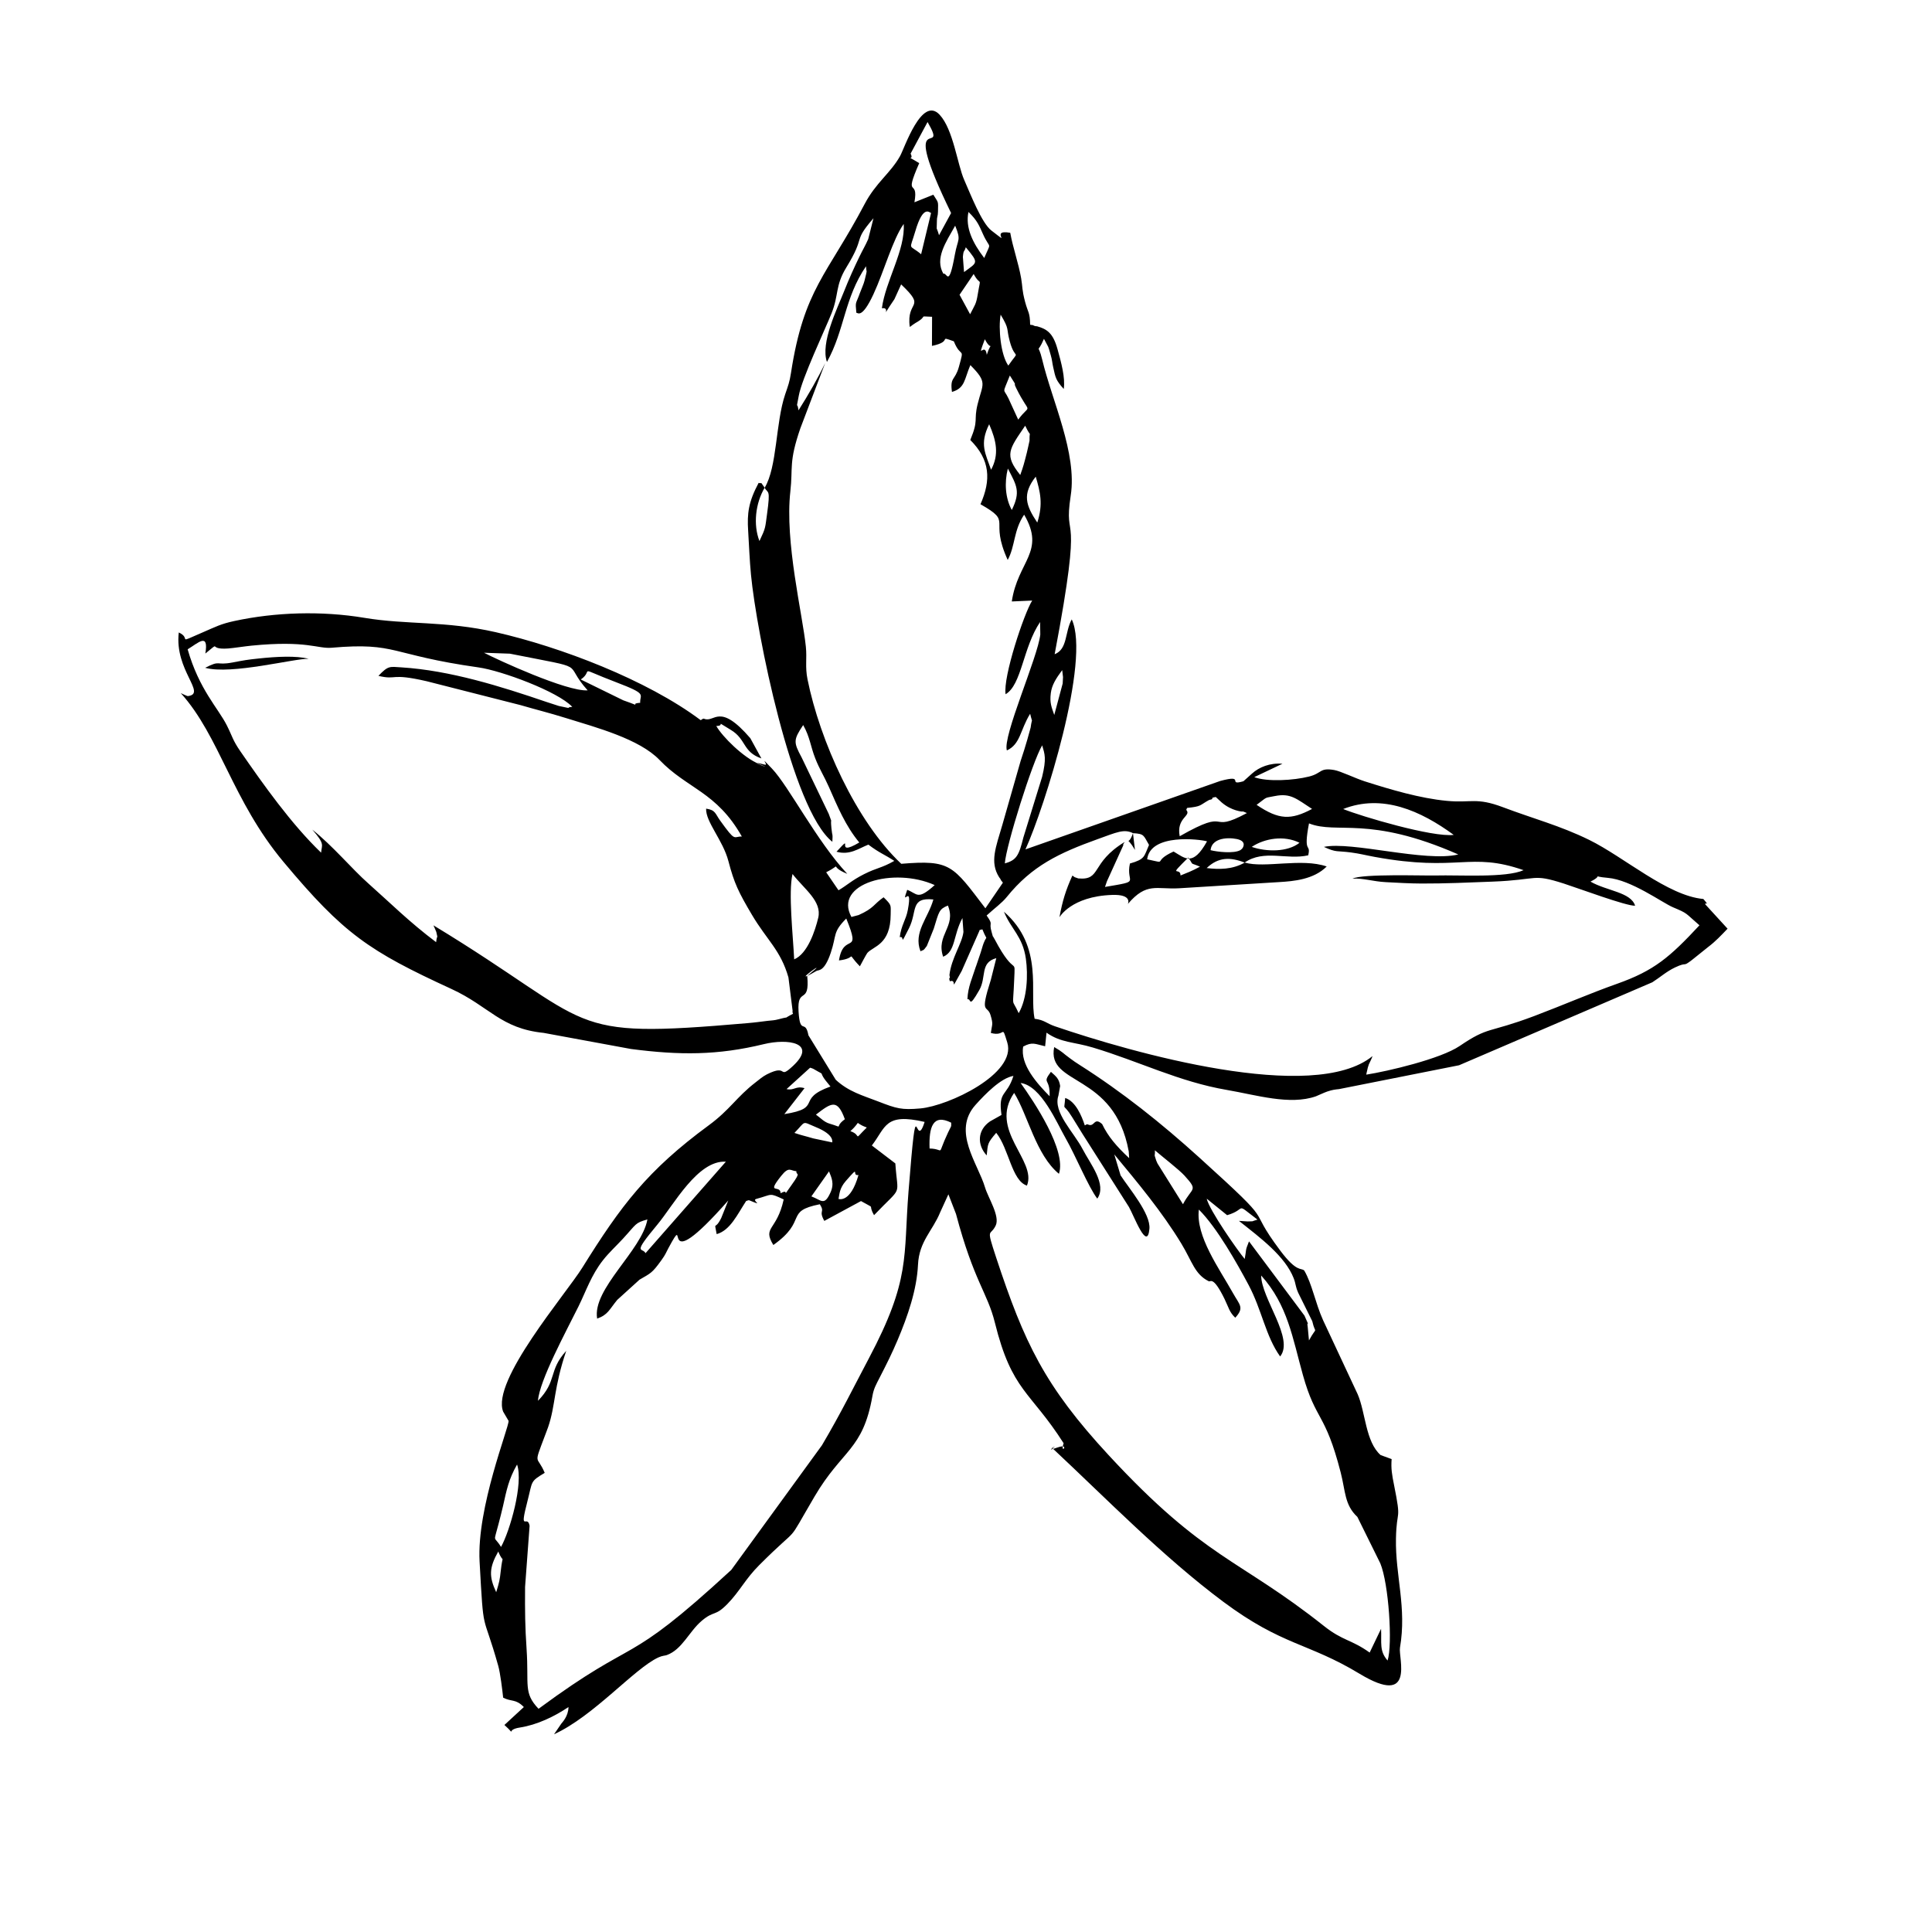 <?xml version="1.0" encoding="UTF-8"?>
<!-- Uploaded to: ICON Repo, www.svgrepo.com, Generator: ICON Repo Mixer Tools -->
<svg fill="#000000" width="800px" height="800px" version="1.1" viewBox="144 144 512 512" xmlns="http://www.w3.org/2000/svg">
 <g fill-rule="evenodd">
  <path d="m490.89 499.22-0.328-3.531c-0.418-2.41 0.902 1.07-0.863-3.035l-14.699-19.676c-1.102 2.707-0.613 1.934-1.141 4.66-1.816-2.133-9.402-12.961-10.066-15.977l5.406 4.375c5.484-1.598 1.754-3.609 8.043 1.172-2.113 0.613-0.484 0.398-2.629 0.484l-2.289-0.148c5.82 4.582 12.238 9.402 14.508 15.184 0.633 1.637 0.387 1.973 1.199 3.859l3.731 7.539c0.891 3.938 1.438 0.871-0.871 5.098zm-33.391-36.09-6.742-10.789c-0.109-0.27-0.27-0.555-0.355-0.812-0.703-2.121-0.238-0.824-0.348-2.688 1.875 1.617 6.445 5.156 7.836 6.695 3.797 4.184 2.004 3.004-0.387 7.598zm42.457-104.73c10.375-4.086 20.539 0.438 29.297 6.852-5.602 0.703-24.527-4.91-29.297-6.852zm-11.574 8.945c-3.144 2.508-8.746 2.43-12.656 1.09 3.441-2.289 8.598-3.113 12.656-1.09zm-6.535-12.379c4.234-0.871 5.859 0.832 9.867 3.41-5.594 2.965-8.766 2.938-14.699-1.082 3.133-2.332 1.875-1.715 4.828-2.332zm-7.984 17.633c-3.324 1.875-6.773 1.836-10.078 1.449 3.106-2.957 6.258-2.938 10.078-1.449zm-1.141-3.312c-1.754 0.992-6.227 0.457-7.902 0.02 0.387-3.859 6.16-3.344 7.676-2.746 1.844 0.715 0.863 2.172 0.645 2.371-0.078 0.059-0.316 0.297-0.418 0.355zm-15.867 6.723c-0.012-2.461-3.641 0.902 2.055-4.75 1.637 2.32 0.129 1.141 3.106 2.418-2.269 1.23-3.402 1.605-5.156 2.332zm-66.508 72.359c-0.207-5.684 0.871-9.281 5.723-6.852 0.031 1.328 0.09 0.645-0.844 2.648-3.152 6.695-0.605 4.285-4.879 4.203zm64.664-78.707c-5.988 2.738-1.082 3.344-7 2.062 0.844-6.953 14.035-5.305 15.867-4.762-3.797 6.793-5.82 4.473-8.867 2.699zm1.625-4.055c-0.941-4.84 3.055-5.344 1.816-6.871-0.16-0.199 0.078-0.438 0.168-0.633 3.859-0.387 3.234-0.676 5.773-2.082 0.199-0.109 0.98-0.129 0.871-0.418-0.098-0.297 0.605-0.289 0.922-0.398l1.547 1.43c2.648 2.289 5.516 2.461 5.516 2.449-0.09-0.207 0.805 0.227 1.199 0.387-10.77 5.773-3.879-1.797-17.812 6.141zm-90.418 96.121c0.27-1.238 0.207-2.777 1.934-4.75 4.035-4.613 1.367-1.238 3.352-1.586-2.133 7.578-5.277 6.328-5.285 6.336zm-2.519-7.301c0.656 1.645 1.488 3.262 0.348 5.691-1.637 3.519-2.32 1.973-5.019 0.934zm10.016-11.633c-3.887 3.848-1.121 2.062-4.356 0.973 3.41-3.055 0.406-2.359 4.356-0.973zm-98.215 123.16c-1.934-4.176-1.895-6.457 0.547-10.789 1.586 3.84 1.23-0.188 0.645 5.277-0.227 2.172-0.387 2.894-1.191 5.516zm75.375-105.73c-0.039-2.418-3.938 0.547 0.117-4.562 2.141-2.688 2.461-1.367 4.066-1.281-0.148 1.25 1.449-0.148-1.23 3.582-3.023 4.234-0.27 0.754-2.957 2.262zm93.375-95.426c3.043 0.18 2.738 0.535 4.254 3.113-1.359 3.086-0.98 3.769-5.059 4.93-1.199 5.387 3.344 4.531-6.606 6.207l0.527-1.539c0.07-0.168 0.238-0.504 0.316-0.684l4.016-8.836c-0.168-0.348 0.277-0.547 0.336-0.844-9.145 5.582-6.031 10.195-12.27 9.648l-0.953-0.328c-0.09-0.031-0.387-0.316-0.625-0.418-1.773 3.945-2.598 6.625-3.422 11.039 0.012-0.012 3.094-5.535 13.934-5.922 5.523-0.199 4.195 2.398 4.195 2.398 5-5.859 7.539-3.809 13.605-4.164l26.5-1.637c3.777-0.227 9.145-0.664 12.594-4.137-6.656-2.312-16.414 0.535-21.738-1.043 5.078-3.539 11.176-0.625 16.84-1.914 0.785-3.441-1.418 0.012 0.207-8.461 7.508 2.984 15.777-2.231 39.562 8.23-8.746 2.121-28.266-3.551-35.613-2.004 3.363 1.559 3.371 0.973 7.172 1.477 2.57 0.348 3.57 0.676 6.316 1.18 22.273 4.074 25.141-1.449 39.434 3.512-4.711 2.094-16.98 1.238-23.336 1.41-3.273 0.078-19.43-0.496-21.996 0.844 2.707-0.199 5.434 0.754 8.828 0.922 3.234 0.168 6.289 0.355 9.461 0.367 6.348 0.02 12.289-0.258 18.773-0.504 12.438-0.477 10.383-2.231 18.973 0.527 3.688 1.18 16.57 5.988 18.852 5.852-1.129-3.609-7.488-3.887-11.832-6.387 3.918-1.945-0.398-1.418 4.602-0.992 6.168 0.516 14.43 6.594 17.238 7.785 4.144 1.746 3.106 1.41 7.043 4.789-7.902 8.488-12.012 12.02-21.82 15.492-7.231 2.559-14.449 5.711-21.988 8.559-12.398 4.66-11.949 2.637-19.734 7.926-5.047 3.422-19.082 6.715-24.754 7.598 0.039-0.328 0.141-0.734 0.199-0.953 0.059-0.207 0.141-0.676 0.207-0.914 0.07-0.238 0.207-0.633 0.277-0.863 0.012-0.02 0.734-1.496 0.98-2.191-15.699 12.805-63.887-0.953-84.148-7.883-2.352-0.805-2.719-1.656-5.406-2.004-1.469-6.953 2.559-19.031-8.133-28.375 1.902 4.68 4.969 6.516 5.812 12.465 0.605 4.332 0.367 10.465-1.902 14.43-1.965-4.312-1.516-0.871-1.199-8.727 0.277-6.812 0.477-0.141-5.176-10.871-0.871-1.656-0.168 0.219-0.785-1.855-0.863-2.887 0.613-1.676-1.34-4.434 2.242-2.043 4.047-3.301 5.344-4.91 6.656-8.242 13.836-11.633 24.039-15.312 5.137-1.844 7.023-2.777 9.391-1.605zm-84.02 74.59c4.125-3.172 5.672-4.273 7.668 1.219-3.125 2.262 0.148 2.391-4.106 1.152-1.418-0.418-2.34-1.508-3.559-2.371zm-0.715 6.297c-2.57-0.762-2.609-0.664-4.981-1.449 3.195-3.273 1.805-3.133 5.731-1.516 4.988 2.043 4.254 3.945 4.285 4.027l-5.039-1.062zm-82.742 108.26c-1.926-3.184-2.031-0.715-0.645-6.109 0.484-1.914 0.773-2.926 1.191-4.769 0.953-4.246 1.469-7.012 3.711-10.957 1.734 5.019-1.914 17.672-4.254 21.84zm80.441-121.57c-2.332-0.684-2.719 0.695-4.769 0.246l6.246-5.672c0.277 0.09 0.656 0.188 0.824 0.289 4.285 2.5 0.238-0.387 4.57 4.699-9.43 3.402-1.754 5.652-12.227 7.32zm-42.141 43.727c-0.785-1.625-3.719 0.656 3.133-7.566 4.363-5.238 10.68-17.137 18.16-16.68l-21.293 24.25zm95.219-103.3c0.348-4.769 7.309-26.938 9.898-31.281 0.695 2.371 1.172 3.441-0.012 8.34l-4.969 16.078c-1.18 4.731-1.797 6.019-4.918 6.863zm-108.04 120.64c2.875-1.012 3.195-2.371 5.324-4.957l5.902-5.356c2.984-1.746 3.301-1.688 5.793-5.148 1.199-1.668 1.109-1.816 1.855-3.195 5.93-10.98-3.629 9.48 15.867-12.637l-1.855 4.633c-1.797 3.621-1.863 0.418-1.211 4.273 3.609-1 5.484-5.238 7.816-8.785 0.309-0.031 0.527-0.297 0.914-0.141 4.137 1.727 0.387-0.031 1.746-0.398 4.441-1.191 3.281-1.715 7.289 0.129-1.824 8.391-5.711 7.191-2.746 12.078 9.262-6.566 2.809-8.914 12.328-10.801 1.457 2.34-0.438 1.469 1.18 4.414l9.719-5.258c4.293 2.441 1.598 0.418 3.461 3.738 7.746-8.121 6.258-4.492 5.644-13.715l-6.227-4.75c3.731-4.852 3.41-8.707 13.984-6.246-2.707 8.629-1.883-11.543-4.266 18.426-1.379 17.406 0.605 23.258-10.523 44.262-4.227 7.984-7.269 14.27-12.418 23l-24.031 33.035c-29 26.727-23.922 16.77-51.074 36.805-4.074-4.285-2.527-6.238-3.172-15.859-0.398-5.891-0.445-9.887-0.398-16.441l1.199-16.207c-0.574-3.184-2.848 2.281-0.547-6.606 1.359-5.266 0.633-5.078 4.551-7.41-2.023-4.891-3.043-1.617 0.012-9.738 0.109-0.277 0.219-0.566 0.316-0.832l0.574-1.547c2.004-5.84 1.43-10.266 4.801-20.223-4.82 5.305-2.301 7.914-7.488 13.238 0.375-5.344 7.438-18.355 10.723-24.98 2.023-4.098 3.383-8.312 6.516-12.289 1.605-2.043 3.492-3.75 5.277-5.684 3.688-4.008 3.144-4.164 6.484-5.109-1.449 8.223-14.656 18.379-13.32 26.273zm121.14-159.97c-0.703-2.055-1.25-3.184-0.914-5.793 0.277-2.141 1.34-3.828 3.016-6.09l0.219 1.836c0 0.309-0.059 1.367-0.09 1.707zm-20.746 66.605c-0.953 3.035-2.141 5.453-2.269 8.719 1.121-0.238 0.188 2.758 3.144-2.41 1.965-3.441 0.117-7.309 4.512-8.469l-1.457 5.773c-3.023 9.473-0.922 6.465-0.078 9.301 0.785 2.598 0.398 2.359 0.09 4.75 4.008 1.129 2.766-2.609 4.356 2.547 2.539 8.25-15.582 16.781-23.008 17.453-5.008 0.445-6.297 0.059-11.227-1.855-4.164-1.605-7.836-2.59-11.227-5.742l-7.238-11.781c-0.832-4.484-2.223 0.16-2.617-6.328-0.406-6.742 3.043-1.496 2.301-9.41 7.766-6.269-6.051 3.648 2.461-1.328 0.516-0.309 2.043 0.348 3.777-4.809 1.625-4.852 0.445-5.367 4.106-9.074 4.176 10.195-0.715 3.344-1.934 11.109 5.324-0.633 1.449-2.688 5.543 1.559 0.387-0.734 1.766-3.301 1.973-3.539 1.547-1.805 6.168-2.141 6.188-10.195 0-2.539 0.355-2.371-1.875-4.562-2.668 1.844-2.488 2.875-6.625 4.711l-1.902 0.504c-4.84-8.855 11.266-13.301 22.066-8.449-4.594 4.156-4.562 2.281-7.281 1.258-1.844 5.168 1.559-2.231 0.168 5.305-0.504 2.738-1.715 3.926-2.152 7.238 1.516-0.445-0.246 2.965 2.461-2.379 2.25-4.453 0.238-8.242 6.457-7.606-1.367 4.918-5.375 8.688-3.41 13.734 1.043-0.574 0.535 0.098 1.676-1.418l1.844-4.602c1.398-4.531 1.359-5.129 3.738-6.109 2.312 5.582-3.242 7.816-1.258 13.566 3.332-1.367 2.617-5.644 5.109-10.254l0.27 3.68c-0.355 3.055-3.184 6.902-3.711 11.395-0.02 0.18 0.258 0.891 0.031 0.844-0.227-0.051 0.031 0.566 0.07 0.844 2.262-0.812-0.484 3.777 3.144-2.738l4.699-10.652c-0.117-0.27 0.504-0.277 0.785-0.375 1.566 3.969 1.199 0.457-0.109 5.027-0.406 1.469-1.109 3.281-1.578 4.769zm-48.18-1.836c-0.297-6.277-1.586-17.734-0.438-22.621 3.144 4.035 7.863 7.238 6.812 11.613-0.805 3.371-2.809 9.52-6.379 11.008zm64.426-115.76c-3.043-4.562-4.055-7.508-0.406-12.168 1.172 4.027 2.012 7.231 0.406 12.168zm-6.754-3.332c-1.746-3.164-1.984-7.309-1.043-10.98 2.359 4.523 3.43 6.129 1.043 10.98zm2.242-9.273c-4.305-5.336-2.965-6.785 1.309-13.062 1.785 3.75 1.082 0.676 1.152 3.969 0.012 0.059-0.695 3.074-0.715 3.184-0.762 2.977-0.891 3.531-1.746 5.91zm-7.734-1.387c-1.477-4.332-3.133-6.742-0.504-12.059 1.914 4.394 2.688 8.031 0.504 12.059zm4.57-18.992c-1.32-2.777-1.637-0.793 0.406-5.981 2.449 3.769 0.613 1.172 1.688 3.344 3.769 7.644 3.969 3.668 0.527 8.34l-2.617-5.703zm-5.703-11.473c-0.484-3.738-2.856 2.074-0.516-4.125 1.953 3.758 1.934-0.289 0.516 4.125zm5.703 2.856c-2.023-2.848-2.676-9.887-2.031-13.496 2.441 4.086 1.418 3.391 2.43 7.121 1.469 5.406 2.867 1.676-0.398 6.379zm-9.184-24.27c1.934 3.582 1.934 0.199 1.102 5.297-0.465 2.848-0.762 2.816-2.043 5.367l-2.797-5.156 3.738-5.504zm-2.856-4.523c0.188-2.074 0.348-1.109 0.773-2.559 3.582 4.312 3.094 3.926-0.465 6.574zm-52.531 61.16c0.863 1.656 1.598 0.059 0.625 7.031-0.504 3.641-0.309 3.539-2.004 7.102-1.688-4.344-1.07-9.988 1.379-14.133zm58.188-60.875c-3.066-4.016-5.047-8.062-4.176-12.199 2.398 2.301 2.867 3.711 3.84 5.852 1.953 4.332 2.289 1.715 0.336 6.348zm-91.172 117.88c-3.422 0.188 1.586 1.457-4.484-0.664l-11.266-5.516c3.719-2.57-1.695-3.492 9.41 0.742 8.441 3.215 6.207 3.106 6.336 5.434zm80.34-113.71c-2.312-4.074 0.625-8.242 3.133-12.734 1.637 4.027 0.703 3.332-0.09 7.707-1.637 9.055-2.043 4.594-3.043 5.027zm-5.891-5.168c-3.383-2.836-3.133-0.664-1.539-6.098 2.133-7.32 3.848-4.781 4.176-4.852zm-32.5 41.355c-0.367-2.875-0.715 0.613 0.078-3.859 0.812-4.551 7.031-17.691 8.68-21.82 1.973-4.957 0.934-7.281 3.906-12.148 5.356-8.727 1.539-6.527 7.211-13.07l-1.398 5.535c-0.793 1.805-1.41 2.746-2.34 4.68-1.34 2.766-2.746 5.84-4.008 9.043-1.883 4.769-6.356 13.777-4.582 18.832 4.723-8.527 4.562-16.879 10.355-25.367 0.098 2.211 0.457 0.27-0.387 3.777-0.207 0.891-0.844 2.242-1.219 3.281-1.152 3.215-1.258 2.113-0.961 5.277 0.367-0.07 1.43 1.746 4.523-4.898 2.797-6.019 5.137-14.598 8.023-18.637 0.484 6.832-4.828 15.145-5.781 22.336 2.727-0.445-0.953 3.84 3.332-2.418 0.059-0.098 1.625-3.621 1.773-3.906 6.894 6.547 1.289 3.977 2.289 11.266 0.277-0.117 0.566-0.418 0.754-0.535 0.188-0.109 0.535-0.375 0.762-0.504 3.711-2.102 0.336-1.754 4.394-1.645l-0.031 7.715c5.773-1.191 1.379-2.809 5.801-1.211 1.902 4.762 2.914 1.102 1.328 6.805-1.023 3.648-2.398 2.609-1.824 6.606 3.5-1.023 3.242-3.312 4.871-7.109 4.652 4.68 3.281 4.879 1.934 10.312-1.121 4.562 0.348 3.996-1.953 9.531 5.285 5.266 5.543 10.602 2.699 17.027 8.816 5.008 2.133 3.559 7.219 14.766 2.012-3.68 1.539-7.875 4.356-12 5.754 9.859-1.688 12.297-3.273 23l5.406-0.238c-2.16 3.391-7.766 20.242-7.051 24.824 4.285-2.5 4.57-12.336 9.145-19.141l0.051 3.332c-0.625 5.91-10.078 27.094-8.855 30.703 3.621-1.668 3.481-5.375 6.168-9.719 0.695 3.004 0.535 0.605 0.129 3.668 0 0.02-0.863 3.086-0.891 3.215-0.586 2.023-1.012 3.371-1.773 5.664l-4.82 16.852c-1.746 6-3.402 9.898-0.871 13.914 0.07 0.117 0.555 0.723 0.418 0.645-0.148-0.078 0.328 0.426 0.586 0.805l-4.641 6.793c-8.699-11.406-9.172-12.871-22.293-11.793-12-11.277-21.582-32.68-24.844-48.883-0.676-3.352-0.117-5.523-0.438-8.637-0.863-8.578-5.633-27.738-4.106-41.207 0.715-6.289-0.477-7.656 2.668-16.742l6.555-17.238c-1.875 3.938-4.356 8.242-7.062 12.527zm-76.465 64.504c21.887 4.344 13.559 1.883 20.59 9.719-5.555 0.355-23.902-8.121-27.473-9.969l6.883 0.246zm110.67-140.9c5.969 10.246-8.191-5.582 6.238 24.129l-3.195 5.871c-0.883-2.984-0.586-0.465-0.566-3.887 0-1.07 0.27-1.082 0.289-2.391 0.051-2.906 0.168-2.184-1.238-4.453l-5.008 2.004c1.211-6.723-3.043-0.484 1.27-10.375-4.254-2.59-1.199-0.277-2.281-2.527zm-160.72 193.63c-7.945-7.644-15.332-18.09-21.422-26.906-2.031-2.945-2.062-3.859-3.539-6.793-2.281-4.562-7.367-9.531-10.402-20.191 2.828-1.715 5.625-4.551 4.691 1.121 4.461-3.582 0.406-0.934 6.019-1.34 1.379-0.098 4.551-0.594 6.227-0.754 14.699-1.449 17.496 0.883 21.234 0.555 17.355-1.508 15.262 1.875 38.926 5.215 6.039 0.852 20.957 6.348 24.832 10.453-2.379 0.168 0.992 0.695-3.57-0.238-0.219-0.051-2.938-0.953-3.273-1.062-12.051-4.117-25.52-8.352-38.422-9.164-3.203-0.207-3.492-0.484-6.109 2.25 5.098 1.211 2.906-0.844 12.766 1.418l24.895 6.336c4.234 1.238 7.398 1.984 12.141 3.461 7.856 2.449 19.348 5.496 24.684 11.066 7.301 7.637 15.125 8.422 21.82 20.293-2.32-0.02-1.566 1.586-5.754-4.234-1.309-1.805-1.18-2.785-3.711-3.152-0.148 3.512 4.453 8.34 5.91 13.914 1.539 5.883 2.676 8.211 6.246 14.25 4.008 6.754 7.586 9.324 9.66 16.57l1.121 8.977c-0.16-0.051 0.02 0.445 0.09 0.656-3.254 1.676-0.219 0.496-3.609 1.398-1.488 0.406-1.844 0.316-3.133 0.477-1.895 0.227-3.184 0.426-5.406 0.613-49.449 4.285-39.195 0.723-83.137-25.926 0.168 0.328 0.754 1.727 0.754 1.754 0.477 2.398 0.277 0.078-0.051 2.707-7.199-5.426-12.059-10.324-17.961-15.562-4.356-3.848-9.441-9.996-14.848-14.262 3.441 3.926 2.5 3.977 2.332 6.09zm117.55-96.715c-1.398-1.934-0.484-0.953-1.598-1.281-2.707 5.066-3.066 8.113-2.777 12.676 0.246 3.996 0.375 7.727 0.754 11.691 1.449 15.133 10.809 62.223 21.562 70.75 0.129-2.707 0.02-0.922-0.246-3.609-0.355-3.551 0.438-0.504-0.723-3.816l-7.18-14.945c-2.191-4.066-2.172-4.652 0.418-8.57 1.824 3.242 1.934 5.625 3.203 8.836 1.141 2.906 2.312 4.652 3.582 7.508 2.352 5.336 4.434 10.375 8.082 14.777-7.07 4.203-0.941-3.144-6.039 2.449 3.519 0.98 5.801-0.832 8.449-1.883 2.996 2.269 4.246 2.578 6.871 4.312-3.43 1.953-4.512 1.754-8.023 3.519-3.301 1.668-4.562 3.004-6.766 4.266l-3.262-4.769c4.762-2.43 0.328-1.695 5.594 0.418-8.094-8.648-15.512-23.227-19.965-27.898-3.828-4.008-0.734-0.734-1.863-1.031-6.18-1.637 3.758 1.965-1.566-0.188-4.117-1.668-9.699-7.211-11.324-10.066 2.707-0.031-0.871-1.797 3.848 1.031 4.144 2.481 3.086 5.832 8.113 7.566l-2.945-5.367c-8.281-9.602-9.402-4.035-12.207-5.137-0.426-0.168-0.625 0.277-0.953 0.355-14.281-10.711-37.141-19.391-54.25-23.297-13.457-3.074-23.625-1.934-34.859-3.816-11.375-1.895-23.625-1.496-34.422 0.832-3.668 0.785-5 1.547-8.371 2.996-7.43 3.203-2.836 1.668-6.398 0.051-1.191 10.035 7.527 16.246 2.41 16.859-0.199 0.031-1.883-0.793-1.883-0.793 10.344 11.473 13.625 28.445 27.215 44.719 15.969 19.121 22.691 23.645 44.5 33.68 10.125 4.66 13.023 10.492 24.477 11.652l23.137 4.266c12.914 1.676 22.93 1.695 35.168-1.281 6.457-1.578 14.262-0.336 7.766 5.754-4.137 3.867-1.102-0.703-6.973 2.269-1.07 0.547-2.031 1.379-2.996 2.133-5.008 3.859-6.766 7.231-12.328 11.316-16.344 12.012-23.297 21.293-33.543 37.746-4.394 7.051-24.18 30.012-20.984 38.172l1.438 2.449c0.09 1.797-8.469 22.961-7.688 37.262 1.121 20.379 0.703 12.547 4.957 27.691 0.527 1.883 1.082 6.379 1.289 8.391 2.281 1.172 3.273 0.246 5.484 2.488l-5.148 4.75c3.481 3.113 0 1.301 4.066 0.684 4.582-0.703 9.164-2.914 12.914-5.434-0.039 2.488-1.668 4.074-1.926 4.434l-1.895 2.777c10.523-4.801 21.254-17.406 27.629-20.352 1.07-0.496 1.797-0.465 2.231-0.625 4.098-1.477 5.91-6.246 9.281-9.094 3.301-2.797 3.461-1.043 6.812-4.473 3.312-3.402 4.699-6.566 8.43-10.293 11.645-11.633 6.508-4.293 14.637-18.148 7.359-12.527 12.824-12.25 15.344-26.629 0.355-2.031 0.961-3.023 1.953-4.969 1.902-3.711 3.172-6.227 4.742-9.926 2.656-6.289 5.066-13.238 5.387-19.926 0.289-6.199 3.887-8.996 5.871-13.875l2.184-4.781 2.012 5.195c4.762 17.922 8.332 20.828 10.305 28.809 4.523 18.258 9.363 18.078 18.219 31.965-1.07 3.293 1.875-0.09-1.547 1.102-4.523 1.578 1.102-0.922-1.539 0.098 14.598 13.648 29.324 28.809 45.402 40.812 15.691 11.691 22.441 10.809 36.09 19.062 14.867 8.984 10.273-4.215 10.73-6.883 1.836-10.711-1.25-19.051-1.062-28.918 0.16-8.203 1.516-4.117-0.484-14.082-0.586-2.914-0.852-4.461-0.664-6.992l-2.914-1.062c-4.008-3.5-3.988-11.305-6.09-16.137l-9.164-19.605c-2.094-4.66-2.906-9.609-4.988-13.16-0.871-0.812-1.934 0.594-6.297-5.207-9.879-13.152 0.238-5.047-21.531-24.754-10.055-9.105-20.379-17.336-31.727-24.547-1.328-0.844-1.211-0.793-2.5-1.715-1.945-1.398-1.836-1.645-4.215-3.004-2.094 10.383 15.938 6.625 19.754 27.641l0.117 1.797c-3.363-3.133-5.594-5.742-7.16-9.023-2.231-2.023-1.945 0.98-3.797 0.09-0.336-0.168-0.527 0.199-0.805 0.246-0.805-2.469-2.43-6.398-5.195-7.258-0.27 3.957-0.754 0.871 1.844 5.078 1.328 2.141 1.605 2.617 2.777 4.492l12.27 19.309c1.328 2.301 4.879 11.98 5.434 5.781 0.355-3.977-5.367-10.66-7.644-14.152l-1.668-5.555c6.207 7.496 12.676 15.242 17.773 23.645 2.914 4.809 3.512 8.094 7.258 9.969 0.484 0.246 1.141-1.527 4.195 4.711 1.129 2.32 1.238 3.43 2.836 4.957 2.481-2.707 1.141-3.391-0.613-6.535-3.629-6.496-9.918-15.105-9.035-22.125 4.828 4.801 10.184 14.371 13.16 19.945 3.531 6.613 4.531 13.617 8.379 18.98 3.828-4.699-5-15.371-5.027-21.453 7.051 7.836 8.312 16.57 11.066 26.391 3.473 12.379 5.859 9.68 10.008 25.805 1.289 5.008 1 8.59 4.422 11.781l6.078 12.309c2.223 5.344 3.301 21.5 1.926 25.754-2.262-2.59-1.539-4.699-1.727-8.41l-3.023 6.297c-4.879-3.492-7.102-3.066-12.09-7.023-22.762-18.059-31.418-17.543-57.094-45.305-16.98-18.355-22.355-29.793-29.793-52.344-2.766-8.398-1.586-5.465-0.129-8.488 1.199-2.488-2.012-7.379-2.816-10.086-1.883-6.379-8.828-14.875-2.527-21.898 2.656-2.957 6.742-7.129 10.047-7.676-1.746 5.543-4.098 3.859-3.164 10.344l-3.035 1.707c-3.332 2.281-3.512 6.148-0.891 9.016 0.348-3.152 0.129-3.164 2.527-5.988 3.344 4.156 4.117 12.715 8.141 13.992 2.738-6.664-10.234-14.699-3.391-24.566 3.641 5.871 5.773 16.434 11.871 21.441 2.074-6.168-6.594-19.102-10.156-24.07 5.484 0.723 9.59 10.582 11.969 14.719 2.609 4.551 6 12.863 8.352 15.926 2.637-3.731-1.902-9.273-3.859-13.062-2.352-4.551-7.953-9.828-6.445-14.23l0.465-2.559c-0.297-1.902-0.992-2.461-2.449-3.75-2.481 3.332-0.16 1.469-0.348 6.465-3.332-3.383-7.875-8.398-7-13.16 2.469-1.328 3.086-0.676 5.812-0.078l0.367-3.602c3.828 2.699 7.121 2.391 12.289 3.938 12.219 3.66 22.891 9.086 35.516 11.238 7.754 1.32 16.652 4.117 23.582 1.688l2.242-0.973c0.238-0.078 0.535-0.219 0.773-0.297 1.387-0.457 2.004-0.527 3.144-0.645l31.785-6.316 51.215-21.988c2.082-1.328 3.719-2.836 5.988-3.918 3.512-1.668 1.836 0.059 4.512-1.992l4.293-3.441c1.992-1.508 3.344-2.977 5.148-4.852l-5.883-6.426c-0.328-0.812 1.367 0.734-0.535-1.449-9.441-0.832-21.004-11.117-30.258-15.66-7.727-3.789-14.855-5.633-22.84-8.656-7.129-2.688-8.398-1.07-14.875-1.688-7.09-0.664-14.906-2.984-21.777-5.176-2.481-0.793-6.387-2.707-8.082-2.996-3.918-0.676-3.164 0.852-6.644 1.727-4.137 1.043-11.137 1.449-14.539 0.16l7.477-3.551c-3.332-0.27-6.188 0.902-8.062 2.598l-2.281 2.043c-4.531 1.309 0.754-1.945-6.16-0.07l-51.609 18.129c5.066-11.098 17.336-50.125 12.27-60.953-1.875 3.352-1.043 7.863-4.531 9.234 7.894-41.691 2.172-28.445 4.266-42.102 1.715-11.195-4.949-24.992-7.566-35.992-1.172-4.898-1.477-0.922 0.465-5.496 1.457 2.828 0.934 1.34 1.824 4.414 0.367 1.258 0.355 1.926 0.625 3.106 0.633 2.836 0.664 3.383 2.797 5.773 0.438-3.004-0.656-6.953-1.656-10.57-1.191-4.305-2.836-5.305-5.394-6.039-0.207-0.059-0.527 0.031-0.922-0.207-0.398-0.246-0.645-0.09-0.934-0.219-0.059-3.402-0.555-3.094-1.348-6.098-0.852-3.234-0.633-3.867-1.031-6.188-0.715-4.086-2.191-8.133-2.894-12.07-5.812-1.031 0.992 4.016-5-0.605-2.57-1.984-5.496-9.539-7.191-13.387-1.836-4.137-2.887-13.387-6.535-17.305-4.731-5.066-9.254 8.797-10.484 10.988-2.527 4.512-6.398 7.012-9.371 12.676-9.926 18.844-16.098 22.453-19.527 44.797-0.375 2.41-0.723 3.254-1.547 5.684-2.547 7.539-2.094 19.23-5.426 24.723z"/>
  <path d="m225.77 318.59c-3.254-0.863-8.48-0.586-13.23-0.078-3.113 0.328-3.731 0.445-6.973 1.062-4.512 0.844-3.016-0.742-7.199 1.398 6.934 1.914 23.684-2.508 27.402-2.379z"/>
  <path d="m444.25 364.81c-1.348 3.969-2.031 0.031 0.527 4.441z"/>
 </g>
</svg>